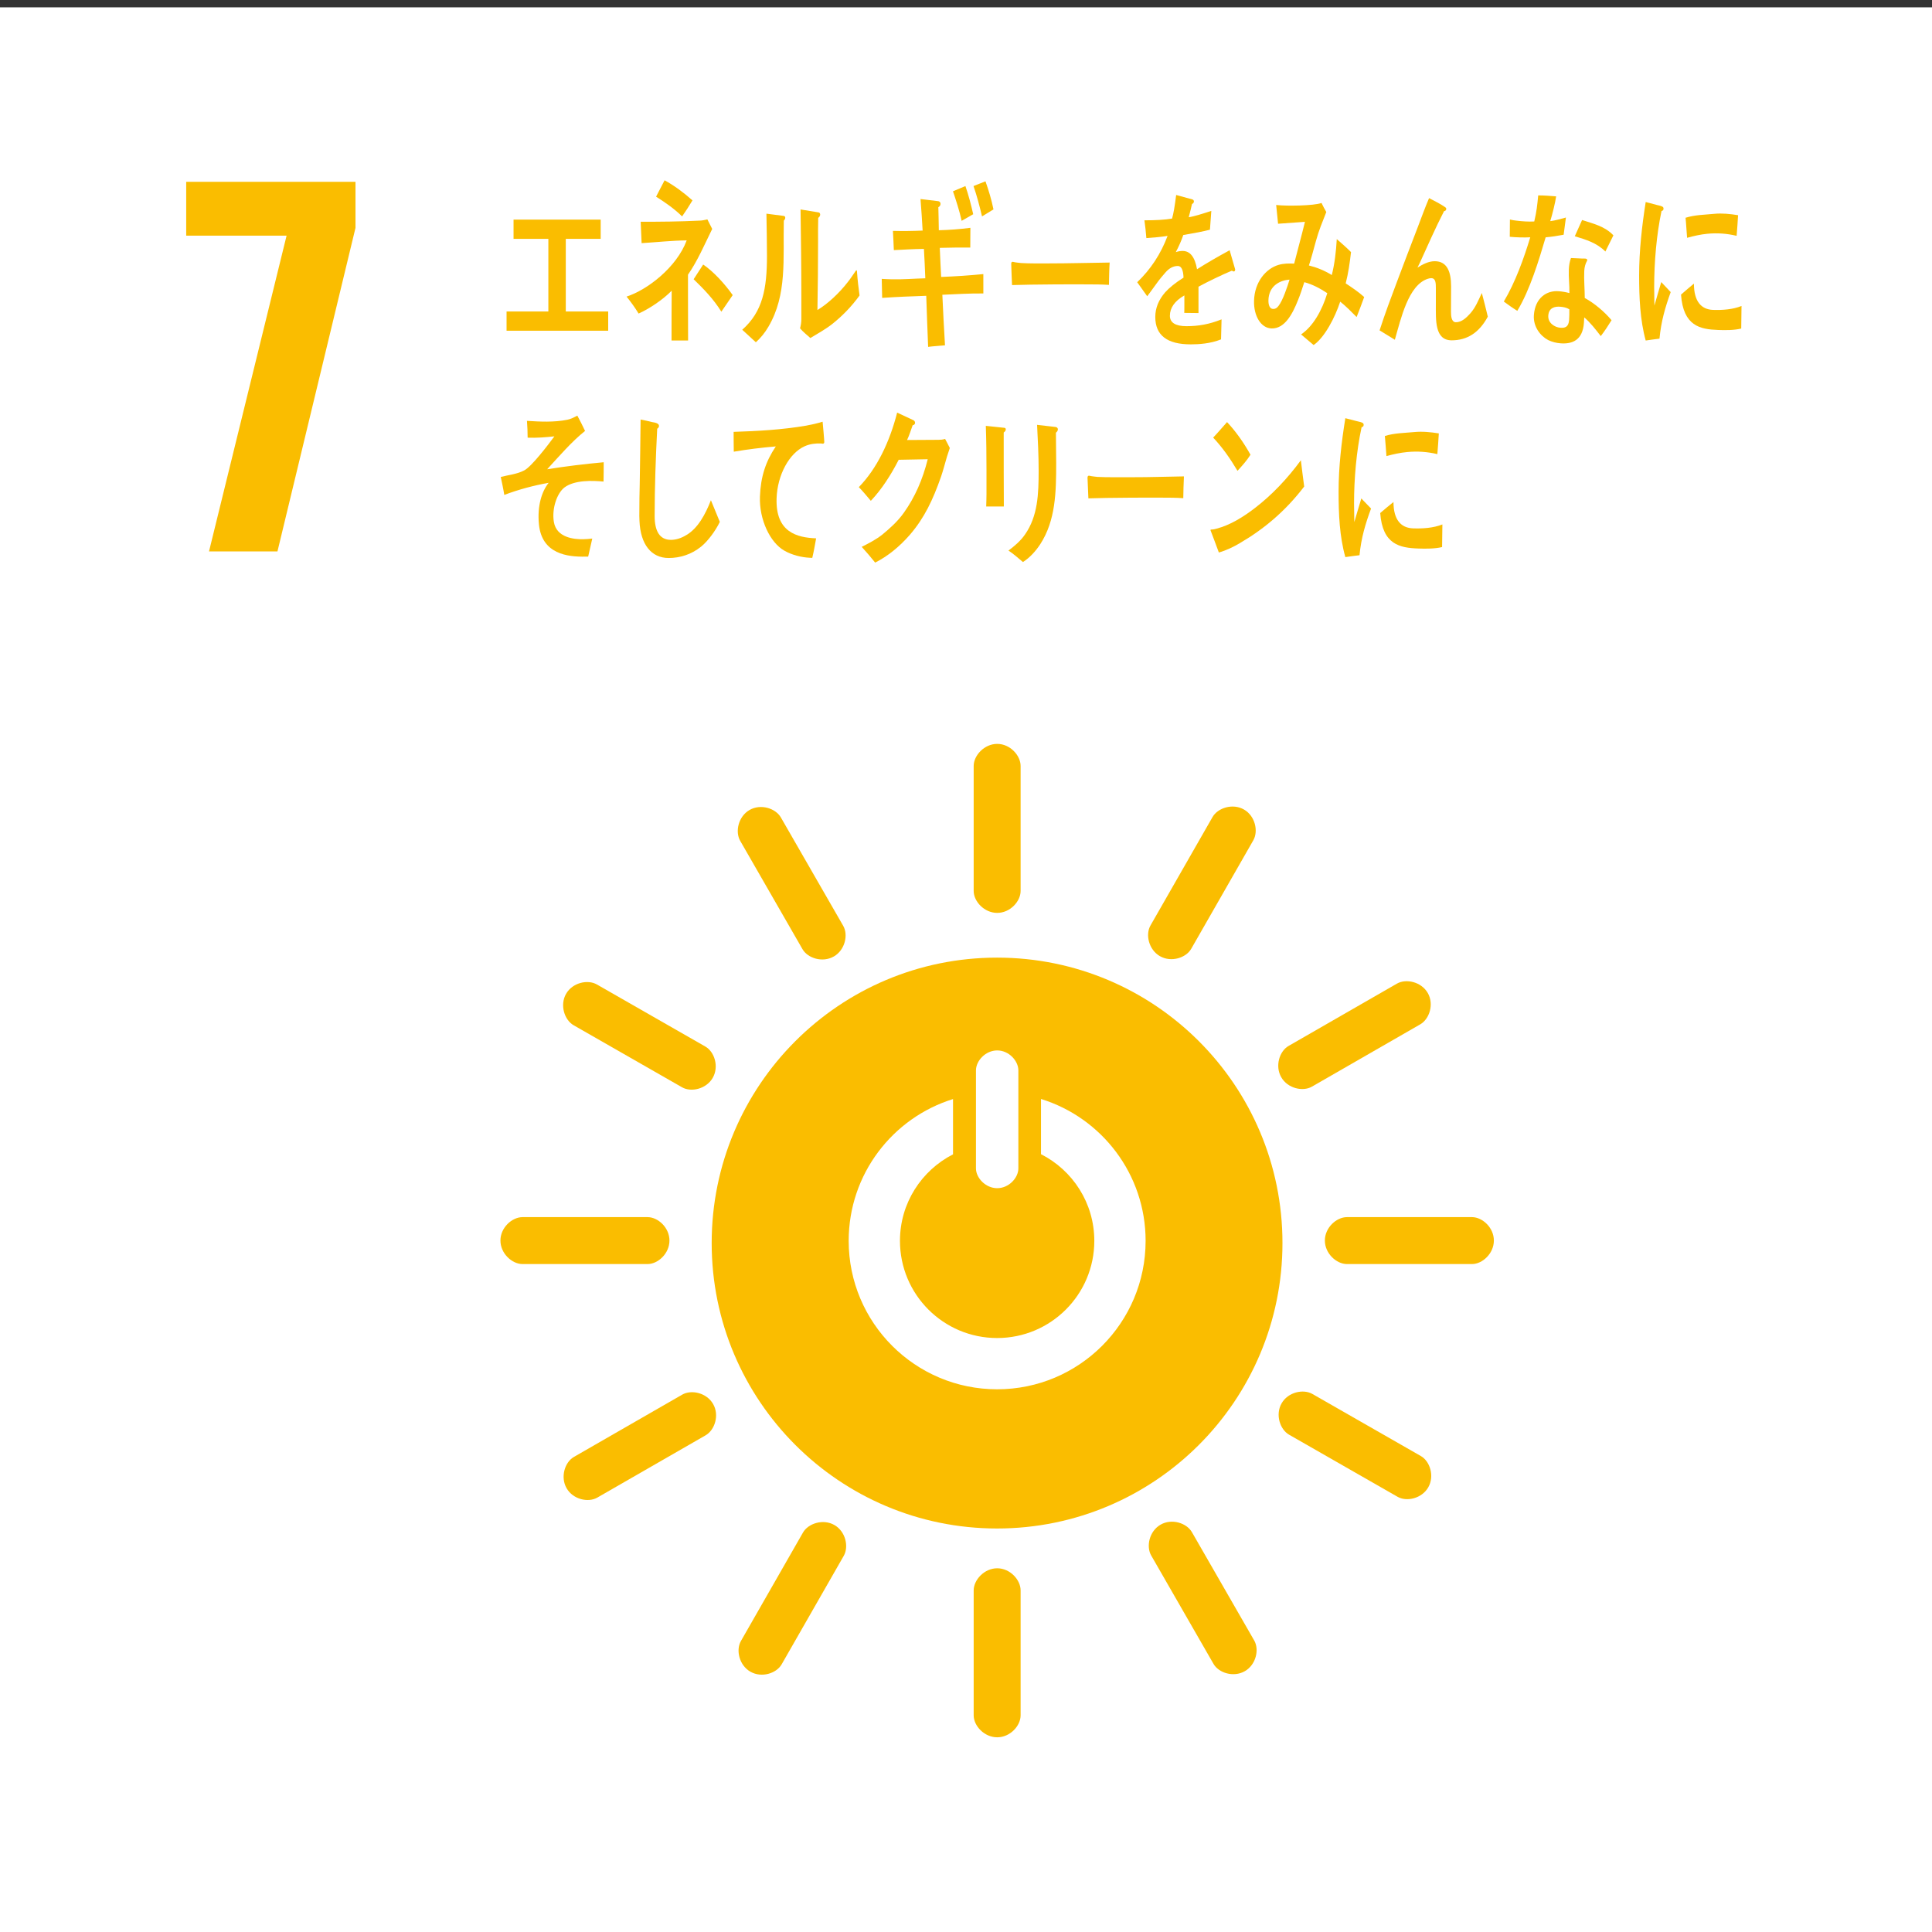 <svg width="116" height="116" viewBox="0 0 116 116" fill="none" xmlns="http://www.w3.org/2000/svg">
<rect x="0" y="0" width="116" height="116" fill="#333333" stroke="none"/>
<g clip-path="url(#clip0_307_1744)">
<path d="M116 0.44H0V116.44H116V0.44Z" fill="white"/>
<path d="M17.207 14.149H11.18V10.915H21.344V13.683L16.659 33.109H12.549L17.207 14.149H17.207Z" fill="#FABD00"/>
<path d="M59.866 57.497C50.402 57.497 42.73 65.17 42.73 74.634C42.73 84.097 50.402 91.773 59.866 91.773C69.33 91.773 77.001 84.102 77.001 74.634C77.001 65.165 69.33 57.497 59.866 57.497ZM58.598 64.267C58.598 63.696 59.17 63.069 59.874 63.069C60.578 63.069 61.144 63.697 61.144 64.267V70.151C61.144 70.719 60.576 71.34 59.874 71.34C59.172 71.34 58.598 70.719 58.598 70.151V64.267ZM59.87 83.415C54.947 83.415 50.956 79.425 50.956 74.502C50.956 70.501 53.59 67.117 57.221 65.989V69.308C55.331 70.273 54.035 72.234 54.035 74.502C54.035 77.725 56.645 80.337 59.87 80.337C63.093 80.337 65.704 77.725 65.704 74.502C65.704 72.227 64.401 70.262 62.503 69.299V65.984C66.14 67.107 68.784 70.495 68.784 74.501C68.784 79.424 64.793 83.415 59.87 83.415" fill="#FABD00"/>
<path d="M40.195 74.484C40.195 73.707 39.507 73.078 38.879 73.078H31.375C30.741 73.078 30.047 73.707 30.047 74.484C30.047 75.261 30.741 75.896 31.375 75.896H38.879C39.507 75.896 40.195 75.263 40.195 74.484Z" fill="#FABD00"/>
<path d="M89.694 74.484C89.694 73.707 89.006 73.078 88.378 73.078H80.874C80.242 73.078 79.547 73.707 79.547 74.484C79.547 75.261 80.242 75.896 80.874 75.896H88.378C89.006 75.896 89.694 75.263 89.694 74.484Z" fill="#FABD00"/>
<path d="M59.874 104.31C60.649 104.31 61.279 103.622 61.279 102.993V95.489C61.279 94.857 60.649 94.162 59.874 94.162C59.099 94.162 58.461 94.857 58.461 95.489V102.993C58.461 103.622 59.096 104.31 59.874 104.31Z" fill="#FABD00"/>
<path d="M85.756 89.299C86.141 88.625 85.857 87.736 85.312 87.424L78.799 83.696C78.25 83.382 77.334 83.583 76.949 84.259C76.562 84.933 76.85 85.829 77.4 86.142L83.913 89.87C84.459 90.182 85.37 89.975 85.757 89.299" fill="#FABD00"/>
<path d="M45.058 100.372C45.732 100.757 46.62 100.473 46.932 99.928L50.66 93.415C50.974 92.866 50.773 91.949 50.098 91.564C49.423 91.178 48.527 91.466 48.213 92.015L44.486 98.529C44.173 99.074 44.382 99.987 45.057 100.373" fill="#FABD00"/>
<path d="M74.742 100.34C75.415 99.952 75.618 99.042 75.305 98.498L71.564 91.992C71.247 91.443 70.356 91.155 69.682 91.543C69.006 91.93 68.804 92.849 69.121 93.397L72.861 99.903C73.174 100.447 74.066 100.728 74.741 100.34" fill="#FABD00"/>
<path d="M34.019 89.356C34.405 90.029 35.316 90.232 35.861 89.919L42.366 86.178C42.915 85.862 43.205 84.971 42.816 84.298C42.429 83.622 41.51 83.42 40.963 83.735L34.458 87.476C33.913 87.79 33.632 88.682 34.02 89.357" fill="#FABD00"/>
<path d="M59.874 54.811C60.649 54.811 61.279 54.123 61.279 53.495V45.99C61.279 45.358 60.649 44.664 59.874 44.664C59.099 44.664 58.461 45.358 58.461 45.99V53.495C58.461 54.123 59.096 54.811 59.874 54.811Z" fill="#FABD00"/>
<path d="M42.795 64.712C43.182 64.037 42.897 63.149 42.351 62.837L35.838 59.109C35.288 58.794 34.374 58.996 33.988 59.67C33.601 60.346 33.89 61.24 34.439 61.556L40.952 65.283C41.497 65.596 42.409 65.388 42.796 64.712" fill="#FABD00"/>
<path d="M69.648 57.412C70.322 57.797 71.21 57.513 71.522 56.968L75.249 50.455C75.565 49.906 75.363 48.99 74.689 48.604C74.013 48.217 73.118 48.506 72.803 49.055L69.076 55.568C68.763 56.114 68.971 57.026 69.647 57.412" fill="#FABD00"/>
<path d="M50.064 57.429C50.737 57.042 50.941 56.132 50.627 55.587L46.885 49.081C46.569 48.532 45.678 48.245 45.005 48.632C44.328 49.02 44.127 49.938 44.443 50.486L48.183 56.99C48.498 57.535 49.388 57.817 50.063 57.428" fill="#FABD00"/>
<path d="M76.929 64.681C77.316 65.354 78.226 65.557 78.771 65.243L85.275 61.502C85.824 61.186 86.114 60.295 85.726 59.621C85.338 58.946 84.42 58.743 83.872 59.059L77.367 62.8C76.821 63.113 76.54 64.005 76.929 64.68" fill="#FABD00"/>
<path d="M30.415 19.857V18.702H32.924V14.341H30.834V13.186H36.066V14.341H33.971V18.702H36.517V19.857H30.414H30.415Z" fill="#FABD00"/>
<path d="M41.308 16.49V17.698C41.308 18.614 41.314 19.534 41.314 20.443H40.32C40.32 19.444 40.32 18.448 40.329 17.454C39.802 17.995 38.968 18.55 38.342 18.826C38.121 18.461 37.878 18.128 37.619 17.808C38.859 17.409 40.626 16.058 41.23 14.433C40.329 14.443 39.425 14.544 38.523 14.599C38.506 14.167 38.49 13.746 38.468 13.315C39.629 13.315 40.8 13.306 41.961 13.248C42.134 13.248 42.298 13.215 42.471 13.171L42.762 13.746C42.298 14.688 41.883 15.663 41.309 16.491L41.308 16.49ZM40.956 12.994C40.468 12.518 39.936 12.152 39.392 11.808C39.566 11.476 39.731 11.158 39.903 10.825C40.484 11.143 41.042 11.555 41.577 12.031C41.377 12.364 41.175 12.683 40.955 12.993L40.956 12.994ZM43.311 18.714C42.831 17.94 42.242 17.343 41.647 16.766L42.22 15.883C42.846 16.311 43.498 17.023 43.993 17.718L43.311 18.714Z" fill="#FABD00"/>
<path d="M47.061 13.246C47.013 15.552 47.264 17.693 46.142 19.609C45.93 19.976 45.662 20.303 45.382 20.55C45.13 20.323 44.753 19.976 44.565 19.799C45.798 18.712 46.05 17.325 46.05 15.361C46.05 14.534 46.032 13.661 46.017 12.829L47.062 12.964C47.108 12.977 47.148 12.998 47.148 13.078C47.148 13.144 47.101 13.211 47.062 13.246H47.061ZM49.967 19.456C49.551 19.781 49.096 20.028 48.656 20.296C48.444 20.104 48.224 19.937 48.037 19.713C48.084 19.534 48.114 19.354 48.114 19.165V17.786C48.114 16.06 48.091 14.302 48.066 12.576L49.16 12.755C49.205 12.767 49.245 12.81 49.245 12.889C49.245 12.979 49.175 13.047 49.127 13.08C49.112 13.561 49.118 14.032 49.118 14.514C49.118 15.869 49.103 17.259 49.08 18.613C49.701 18.245 50.4 17.585 50.894 16.946C51.059 16.744 51.208 16.508 51.365 16.285C51.382 16.263 51.397 16.228 51.42 16.228C51.459 16.228 51.459 16.34 51.459 16.364C51.492 16.834 51.545 17.281 51.609 17.74C51.122 18.415 50.562 18.983 49.967 19.456Z" fill="#FABD00"/>
<path d="M56.58 17.698C56.63 18.714 56.673 19.717 56.739 20.734C56.401 20.768 56.064 20.781 55.726 20.827C55.691 19.801 55.64 18.785 55.613 17.76C54.725 17.791 53.847 17.824 52.966 17.886C52.958 17.507 52.95 17.125 52.941 16.744C53.143 16.759 53.343 16.763 53.547 16.77C54.221 16.786 54.889 16.725 55.557 16.71C55.531 16.117 55.511 15.538 55.474 14.945C54.87 14.951 54.272 14.988 53.667 15.018C53.659 14.639 53.627 14.245 53.612 13.863C54.201 13.878 54.798 13.871 55.396 13.844C55.361 13.21 55.319 12.585 55.269 11.95L56.342 12.08C56.404 12.092 56.474 12.147 56.471 12.242C56.471 12.336 56.404 12.411 56.34 12.44C56.349 12.903 56.365 13.361 56.368 13.824C57.005 13.808 57.634 13.76 58.264 13.679C58.256 14.082 58.264 14.471 58.257 14.862C57.645 14.86 57.033 14.865 56.426 14.882C56.454 15.463 56.473 16.045 56.508 16.628C57.35 16.595 58.199 16.541 59.041 16.456C59.05 16.848 59.033 17.239 59.042 17.62C58.224 17.61 57.398 17.665 56.581 17.698H56.58ZM57.739 13.259C57.605 12.649 57.413 12.067 57.218 11.485L57.965 11.171C58.154 11.714 58.302 12.291 58.433 12.862L57.739 13.259ZM58.962 12.993C58.814 12.369 58.654 11.752 58.45 11.171L59.169 10.886C59.37 11.456 59.526 11.973 59.65 12.572L58.962 12.993Z" fill="#FABD00"/>
<path d="M66.58 17.105C66.102 17.075 65.724 17.075 65.337 17.075C64.893 17.064 61.832 17.075 60.764 17.116C60.747 16.705 60.723 16.183 60.716 15.876C60.705 15.722 60.774 15.713 60.826 15.722C60.968 15.764 61.236 15.782 61.312 15.793C61.824 15.824 62.369 15.815 62.958 15.815C64.176 15.815 65.262 15.781 66.625 15.764C66.598 16.174 66.592 16.693 66.582 17.105L66.58 17.105Z" fill="#FABD00"/>
<path d="M74.073 16.3C74.038 16.3 74.001 16.28 73.966 16.25C73.443 16.464 72.438 16.948 71.959 17.214V18.796L71.104 18.786C71.111 18.641 71.111 18.488 71.111 18.313V17.738C70.53 18.068 70.242 18.488 70.242 18.959C70.242 19.37 70.574 19.584 71.235 19.584C71.951 19.584 72.603 19.473 73.344 19.175L73.313 20.377C72.676 20.634 71.973 20.676 71.494 20.676C70.074 20.676 69.365 20.13 69.365 19.03C69.365 18.496 69.567 18.004 69.958 17.551C70.205 17.275 70.573 16.976 71.061 16.67C71.045 16.206 70.929 15.97 70.721 15.97C70.451 15.97 70.206 16.094 69.975 16.36C69.829 16.525 69.642 16.74 69.415 17.058C69.149 17.418 68.98 17.664 68.881 17.788C68.749 17.603 68.547 17.325 68.279 16.945C69.09 16.174 69.698 15.242 70.103 14.164C69.721 14.224 69.292 14.265 68.829 14.295C68.8 13.904 68.757 13.544 68.713 13.228C69.392 13.228 69.951 13.197 70.373 13.123C70.458 12.827 70.539 12.355 70.618 11.707L71.597 11.975C71.653 11.995 71.684 12.039 71.684 12.097C71.684 12.16 71.647 12.211 71.569 12.25C71.532 12.428 71.465 12.694 71.373 13.044C71.706 12.992 72.197 12.837 72.729 12.662L72.647 13.791C72.249 13.896 71.713 13.997 71.046 14.111C70.944 14.42 70.778 14.798 70.597 15.137C70.772 15.076 70.916 15.068 71.01 15.068C71.452 15.068 71.741 15.425 71.872 16.165C72.451 15.797 73.111 15.415 73.829 15.025L74.161 16.174C74.161 16.257 74.133 16.299 74.073 16.299V16.3Z" fill="#FABD00"/>
<path d="M81.454 19.035C81.133 18.713 80.809 18.381 80.468 18.112C80.153 19.067 79.539 20.253 78.872 20.717L78.118 20.079C78.833 19.599 79.376 18.645 79.692 17.603C79.253 17.312 78.799 17.071 78.312 16.942C78.195 17.304 78.079 17.671 77.936 18.017C77.597 18.873 77.131 19.74 76.349 19.72C75.705 19.704 75.271 18.964 75.294 18.067C75.322 16.918 76.016 16.125 76.764 15.905C77.075 15.814 77.396 15.812 77.703 15.829C77.886 15.106 78.166 14.088 78.351 13.319L76.737 13.434L76.623 12.306L76.706 12.315C77.245 12.373 78.877 12.36 79.346 12.186C79.43 12.372 79.533 12.551 79.633 12.731C79.386 13.363 79.193 13.809 79.012 14.465C78.873 14.96 78.748 15.456 78.589 15.939C79.077 16.06 79.525 16.245 79.963 16.514C80.136 15.828 80.222 15.08 80.262 14.355C80.554 14.612 80.844 14.86 81.117 15.137C81.044 15.774 80.954 16.412 80.798 17.014C81.169 17.261 81.551 17.513 81.908 17.833C81.763 18.231 81.613 18.64 81.453 19.036L81.454 19.035ZM76.159 18.033C76.152 18.305 76.231 18.545 76.44 18.55C76.578 18.555 76.671 18.492 76.766 18.364C77.02 18.045 77.291 17.229 77.426 16.788C76.889 16.827 76.181 17.125 76.158 18.032L76.159 18.033Z" fill="#FABD00"/>
<path d="M87.167 20.434C86.134 20.438 86.212 19.216 86.211 18.262V17.315C86.211 17.037 86.216 16.698 85.928 16.701C85.86 16.701 85.791 16.72 85.721 16.741C84.555 17.124 84.114 19.134 83.749 20.399C83.441 20.211 83.135 20.023 82.832 19.836C83.15 18.851 83.508 17.893 83.873 16.926C84.282 15.849 84.686 14.765 85.105 13.689C85.336 13.091 85.552 12.481 85.803 11.895C86.089 12.043 86.517 12.259 86.781 12.447C86.811 12.469 86.835 12.497 86.835 12.546C86.835 12.626 86.766 12.676 86.703 12.677C86.185 13.685 85.719 14.749 85.246 15.787C85.199 15.887 85.153 15.978 85.107 16.068C85.425 15.865 85.781 15.685 86.138 15.684C86.893 15.68 87.126 16.328 87.126 17.191C87.126 17.709 87.118 18.217 87.119 18.735C87.119 18.993 87.152 19.348 87.415 19.348C87.756 19.348 88.039 19.086 88.287 18.808C88.607 18.439 88.747 18.06 88.971 17.592C89.095 18.067 89.22 18.535 89.33 19.013C88.81 19.98 88.091 20.43 87.166 20.434L87.167 20.434Z" fill="#FABD00"/>
<path d="M93.882 14.094C93.501 14.164 93.18 14.216 92.803 14.249C92.397 15.623 91.864 17.4 91.101 18.663C90.827 18.495 90.556 18.302 90.291 18.105C90.984 16.945 91.496 15.512 91.879 14.247C91.505 14.269 91.023 14.253 90.649 14.217C90.653 13.875 90.651 13.531 90.658 13.18C90.79 13.216 90.925 13.232 91.067 13.25C91.413 13.292 91.766 13.316 92.119 13.298C92.257 12.72 92.303 12.297 92.356 11.732C92.77 11.732 93.141 11.769 93.433 11.79C93.388 12.134 93.205 12.878 93.079 13.278C93.396 13.239 93.706 13.142 94.02 13.06C93.979 13.399 93.927 13.746 93.883 14.095L93.882 14.094ZM96.113 20.18C95.806 19.782 95.489 19.371 95.12 19.057C95.118 19.17 95.11 19.281 95.101 19.39C95.023 20.431 94.4 20.667 93.694 20.613C93.445 20.594 93.195 20.533 92.959 20.42C92.496 20.181 92.043 19.619 92.097 18.913C92.174 17.892 92.854 17.427 93.59 17.486C93.802 17.502 94.02 17.54 94.229 17.596C94.24 17.118 94.174 16.65 94.195 16.177C94.207 15.934 94.239 15.721 94.322 15.493C94.556 15.504 94.791 15.514 95.028 15.525C95.076 15.527 95.305 15.495 95.299 15.616C95.299 15.637 95.298 15.648 95.289 15.656C95.186 15.833 95.131 16.055 95.121 16.267C95.095 16.804 95.151 17.353 95.151 17.892C95.703 18.189 96.326 18.705 96.76 19.226C96.557 19.555 96.342 19.883 96.113 20.179V20.18ZM94.225 18.571C94.061 18.467 93.868 18.431 93.672 18.416C93.373 18.392 92.997 18.465 92.962 18.94C92.926 19.405 93.364 19.653 93.671 19.677C93.963 19.701 94.178 19.645 94.211 19.212C94.226 18.999 94.228 18.787 94.225 18.572V18.571ZM96.389 15.102C95.86 14.568 95.202 14.386 94.553 14.184L94.991 13.21C95.64 13.426 96.342 13.573 96.871 14.13L96.389 15.102Z" fill="#FABD00"/>
<path d="M42.09 32.824C41.511 33.294 40.822 33.503 40.148 33.503C39.107 33.503 38.454 32.693 38.395 31.273C38.382 31.082 38.388 30.893 38.388 30.703C38.388 30.164 38.395 29.624 38.41 29.074C38.433 27.783 38.447 26.481 38.462 25.191C38.689 25.232 38.922 25.283 39.152 25.342C39.246 25.36 39.348 25.371 39.438 25.413C39.495 25.443 39.567 25.482 39.567 25.571C39.567 25.652 39.509 25.713 39.459 25.741C39.371 27.483 39.306 29.243 39.306 30.984C39.306 31.873 39.599 32.414 40.281 32.414C40.595 32.414 40.919 32.306 41.211 32.124C41.885 31.736 42.352 30.894 42.684 30.034L43.219 31.335C42.953 31.884 42.507 32.485 42.091 32.825L42.09 32.824Z" fill="#FABD00"/>
<path d="M49.391 26.641C49.363 26.64 49.33 26.628 49.302 26.626C48.979 26.614 48.635 26.649 48.311 26.795C47.388 27.208 46.678 28.511 46.628 29.91C46.553 31.98 47.879 32.276 49.001 32.323C48.932 32.71 48.862 33.109 48.771 33.495C48.723 33.494 48.671 33.49 48.622 33.489C48.126 33.467 47.546 33.322 47.094 33.063C46.236 32.579 45.579 31.192 45.628 29.822C45.671 28.614 45.979 27.695 46.581 26.804C45.738 26.875 44.892 26.978 44.057 27.12C44.057 26.721 44.042 26.323 44.048 25.93C45.497 25.883 46.938 25.804 48.383 25.56C48.724 25.497 49.058 25.425 49.391 25.319C49.407 25.473 49.495 26.465 49.491 26.544C49.489 26.625 49.439 26.642 49.391 26.64V26.641Z" fill="#FABD00"/>
<path d="M56.857 27.417C56.738 27.816 56.636 28.229 56.503 28.616C56.009 30.025 55.498 31.103 54.626 32.114C54.006 32.824 53.299 33.4 52.546 33.779C52.286 33.456 52.014 33.134 51.738 32.834C52.156 32.623 52.571 32.411 52.956 32.114C53.426 31.725 53.896 31.314 54.28 30.769C54.931 29.85 55.395 28.804 55.702 27.573L53.959 27.606C53.496 28.516 52.93 29.392 52.286 30.07C52.052 29.794 51.816 29.505 51.565 29.248C52.649 28.137 53.416 26.539 53.866 24.773L54.846 25.232C54.894 25.253 54.941 25.31 54.941 25.387C54.941 25.486 54.853 25.53 54.798 25.53C54.688 25.829 54.595 26.141 54.462 26.419C55.089 26.419 55.717 26.408 56.344 26.408C56.471 26.408 56.612 26.397 56.745 26.354C56.838 26.54 56.941 26.708 57.028 26.899C56.973 27.073 56.91 27.252 56.857 27.418V27.417Z" fill="#FABD00"/>
<path d="M60.264 25.967V26.386C60.264 27.724 60.264 29.072 60.272 30.41H59.213C59.22 30.161 59.23 29.909 59.23 29.671V28.194C59.23 27.316 59.221 26.437 59.19 25.569L60.311 25.687C60.35 25.687 60.389 25.726 60.389 25.779C60.389 25.867 60.32 25.928 60.264 25.967ZM63.399 25.98C63.399 26.587 63.415 27.186 63.415 27.795C63.415 29.553 63.383 31.25 62.457 32.677C62.173 33.107 61.835 33.477 61.419 33.746C61.145 33.518 60.846 33.247 60.549 33.057C60.886 32.808 61.279 32.478 61.538 32.098C62.315 30.991 62.362 29.662 62.362 28.254C62.362 27.335 62.315 26.416 62.268 25.509L63.383 25.637C63.445 25.648 63.517 25.689 63.517 25.777C63.517 25.865 63.455 25.937 63.399 25.979V25.98Z" fill="#FABD00"/>
<path d="M71.045 29.911C70.569 29.88 70.193 29.88 69.811 29.88C69.367 29.872 66.409 29.88 65.348 29.922C65.332 29.523 65.306 29.015 65.297 28.713C65.289 28.564 65.358 28.553 65.408 28.564C65.548 28.603 65.817 28.623 65.891 28.634C66.4 28.663 67.394 28.653 67.976 28.653C69.187 28.653 69.736 28.622 71.085 28.603C71.061 29.002 71.054 29.514 71.046 29.91L71.045 29.911Z" fill="#FABD00"/>
<path d="M74.469 32.595C74.053 32.843 73.631 33.044 73.182 33.173C73.139 33.044 72.68 31.835 72.68 31.835C72.68 31.793 72.715 31.793 72.737 31.793C72.839 31.793 72.949 31.771 73.051 31.739C73.862 31.526 74.651 31.043 75.382 30.475C76.368 29.713 77.289 28.749 78.106 27.635C78.167 28.16 78.237 28.685 78.305 29.212C77.171 30.699 75.879 31.769 74.468 32.594L74.469 32.595ZM74.301 28.269C73.863 27.529 73.388 26.855 72.84 26.274C73.126 25.975 73.395 25.655 73.673 25.343C74.2 25.901 74.668 26.565 75.082 27.303C74.85 27.667 74.579 27.966 74.301 28.268V28.269Z" fill="#FABD00"/>
<path d="M81.626 33.336C81.345 33.368 81.066 33.409 80.776 33.449C80.425 32.202 80.371 30.849 80.371 29.526C80.371 28.046 80.542 26.558 80.776 25.109L81.454 25.284C81.557 25.318 81.689 25.327 81.789 25.379C81.837 25.399 81.877 25.431 81.877 25.515C81.877 25.599 81.807 25.649 81.752 25.649C81.44 27.097 81.299 28.731 81.299 30.231C81.299 30.606 81.315 30.971 81.315 31.347C81.455 30.877 81.589 30.399 81.736 29.928C81.93 30.128 82.127 30.335 82.32 30.533C81.978 31.46 81.729 32.292 81.627 33.336H81.626ZM86.585 32.847C86.154 32.951 85.594 32.95 85.16 32.934C84.045 32.895 83.007 32.695 82.87 30.804C83.133 30.584 83.396 30.351 83.666 30.142C83.668 31.215 84.12 31.699 84.846 31.724C85.42 31.744 86.051 31.704 86.603 31.489C86.597 31.939 86.591 32.387 86.585 32.845L86.585 32.847ZM86.3 27.266C85.699 27.124 85.106 27.083 84.493 27.141C84.073 27.181 83.659 27.271 83.244 27.384C83.211 27.011 83.189 26.549 83.149 26.177C83.731 25.997 84.322 25.999 84.916 25.941C85.408 25.894 85.897 25.944 86.389 26.022C86.361 26.433 86.339 26.852 86.301 27.265L86.3 27.266Z" fill="#FABD00"/>
<path d="M99.639 20.333C99.364 20.365 99.093 20.405 98.81 20.445C98.469 19.202 98.416 17.853 98.416 16.533C98.416 15.058 98.583 13.573 98.81 12.13L99.47 12.304C99.57 12.336 99.698 12.346 99.796 12.399C99.843 12.419 99.881 12.45 99.881 12.534C99.881 12.617 99.813 12.668 99.76 12.668C99.456 14.112 99.319 15.742 99.319 17.237C99.319 17.611 99.333 17.975 99.333 18.351C99.469 17.882 99.6 17.405 99.744 16.936C99.933 17.135 100.125 17.342 100.311 17.538C99.978 18.462 99.736 19.293 99.638 20.333H99.639ZM104.546 19.726C104.127 19.831 103.582 19.829 103.16 19.812C102.075 19.774 101.064 19.574 100.931 17.689C101.187 17.47 101.443 17.238 101.705 17.029C101.707 18.099 102.146 18.581 102.853 18.607C103.411 18.626 104.026 18.586 104.563 18.372C104.558 18.821 104.551 19.268 104.546 19.725V19.726ZM104.27 14.16C103.685 14.019 103.108 13.978 102.51 14.036C102.103 14.075 101.698 14.167 101.295 14.279C101.262 13.906 101.242 13.446 101.203 13.075C101.77 12.896 102.345 12.897 102.923 12.839C103.402 12.793 103.878 12.844 104.356 12.921C104.329 13.33 104.308 13.747 104.27 14.16Z" fill="#FABD00"/>
<path d="M33.9 29.261C33.436 29.608 33.121 30.553 33.256 31.343C33.414 32.283 34.468 32.387 35.019 32.376C35.193 32.373 35.378 32.357 35.561 32.336C35.482 32.702 35.392 33.06 35.315 33.419L35.153 33.421C34.077 33.444 32.531 33.268 32.358 31.478C32.252 30.379 32.524 29.514 32.942 28.989C32.043 29.148 31.146 29.388 30.278 29.715C30.221 29.351 30.14 28.994 30.066 28.637C30.529 28.515 31.034 28.475 31.476 28.243C31.93 28.004 32.92 26.696 33.287 26.199C32.751 26.259 32.21 26.298 31.68 26.279C31.676 25.942 31.668 25.601 31.64 25.269C32.436 25.32 33.267 25.362 34.061 25.203C34.274 25.16 34.47 25.059 34.664 24.955C34.825 25.255 34.985 25.566 35.128 25.874C34.341 26.496 33.561 27.404 32.853 28.175C33.982 27.994 35.118 27.858 36.247 27.754C36.242 28.14 36.25 28.528 36.237 28.914C35.568 28.849 34.503 28.816 33.9 29.261Z" fill="#FABD00"/>
</g>
<defs>
<clipPath id="clip0_307_1744">
<rect width="116" height="116" fill="white"/>
</clipPath>
</defs>
</svg>
